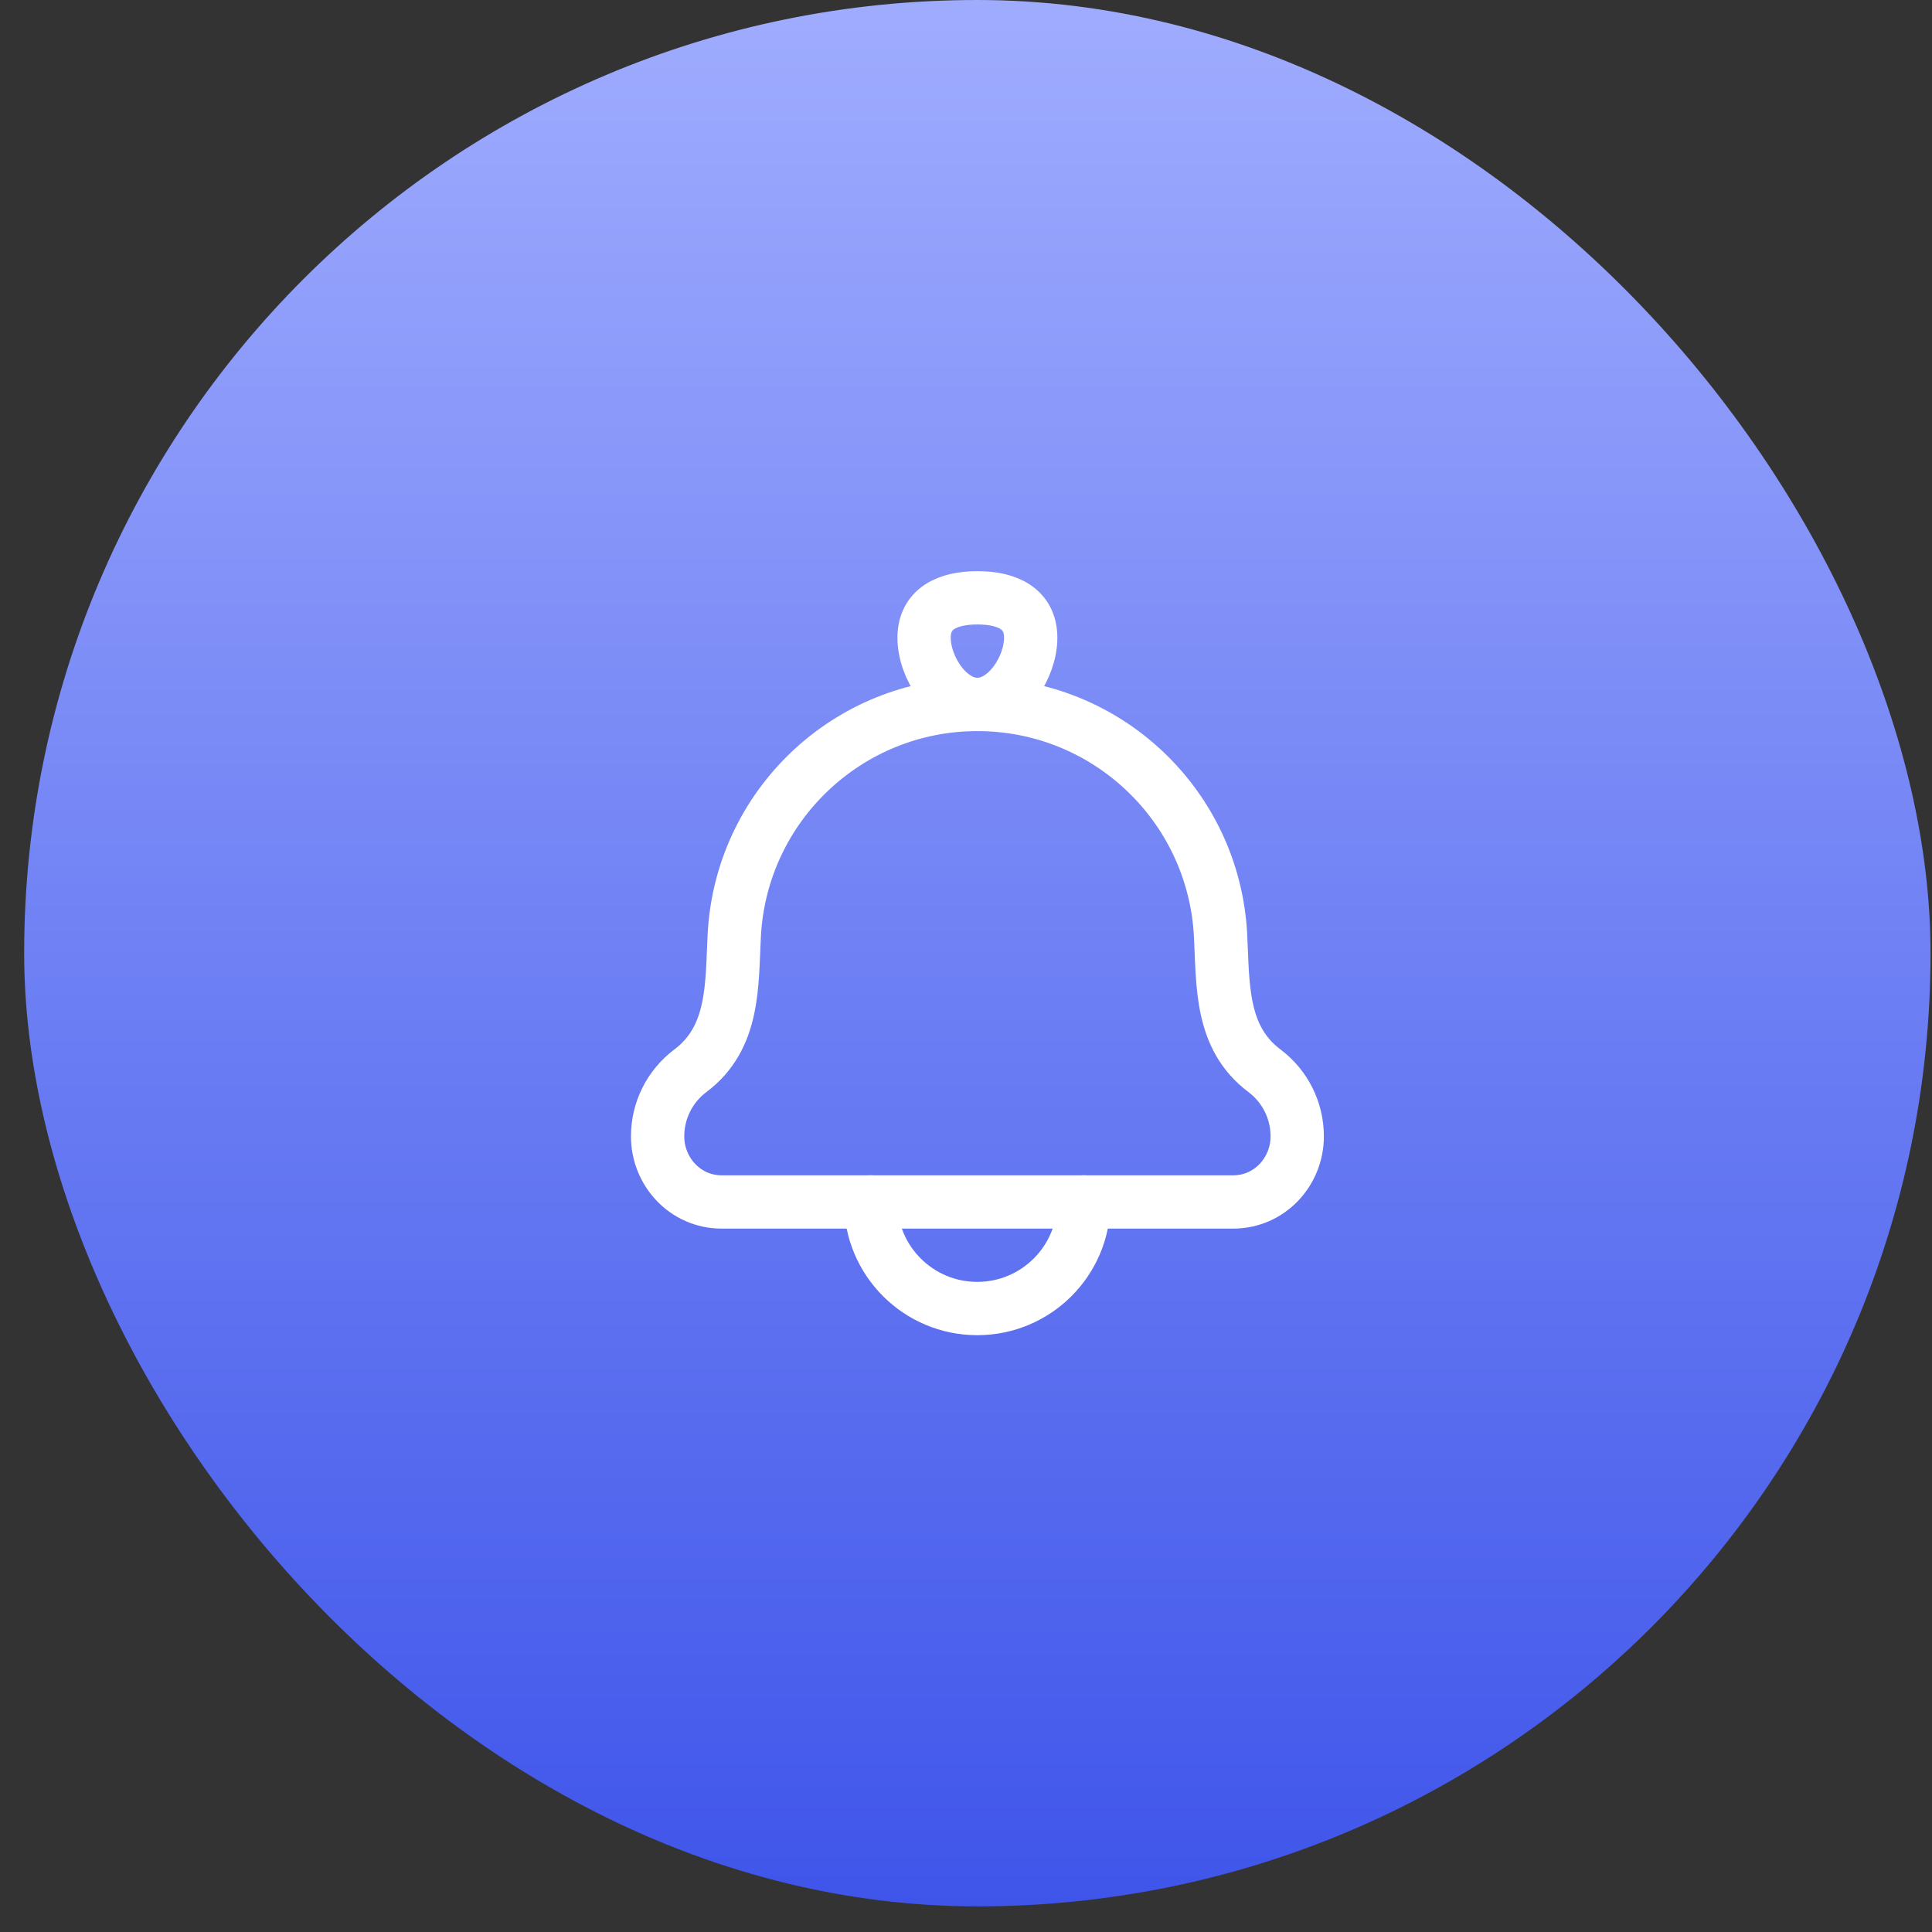 <svg width="61" height="61" viewBox="0 0 61 61" fill="none" xmlns="http://www.w3.org/2000/svg">
<rect x="0" y="0" width="61" height="61" fill="#333333" stroke="none"/>
<rect x="0.763" width="60.191" height="60.191" rx="30.095" fill="url(#paint0_linear_20410_20859)"/>
<path d="M23.184 29.525C23.102 31.091 23.197 32.758 21.797 33.808C21.146 34.297 20.763 35.063 20.763 35.877C20.763 36.997 21.64 37.95 22.782 37.95H38.939C40.081 37.95 40.958 36.997 40.958 35.877C40.958 35.063 40.575 34.297 39.924 33.808C38.524 32.758 38.619 31.091 38.537 29.525C38.322 25.442 34.949 22.242 30.86 22.242C26.772 22.242 23.399 25.442 23.184 29.525Z" stroke="white" stroke-width="1.683" stroke-linecap="round" stroke-linejoin="round"/>
<path d="M29.177 20.137C29.177 21.067 29.93 22.241 30.86 22.241C31.789 22.241 32.543 21.067 32.543 20.137C32.543 19.208 31.789 18.875 30.86 18.875C29.93 18.875 29.177 19.208 29.177 20.137Z" stroke="white" stroke-width="1.683"/>
<path d="M34.221 37.949C34.221 39.808 32.714 41.315 30.855 41.315C28.996 41.315 27.489 39.808 27.489 37.949" stroke="white" stroke-width="1.683" stroke-linecap="round" stroke-linejoin="round"/>
<defs>
<linearGradient id="paint0_linear_20410_20859" x1="30.858" y1="0" x2="30.858" y2="60.191" gradientUnits="userSpaceOnUse">
<stop stop-color="#9FACFE"/>
<stop offset="1" stop-color="#3F55EA"/>
</linearGradient>
</defs>
</svg>
